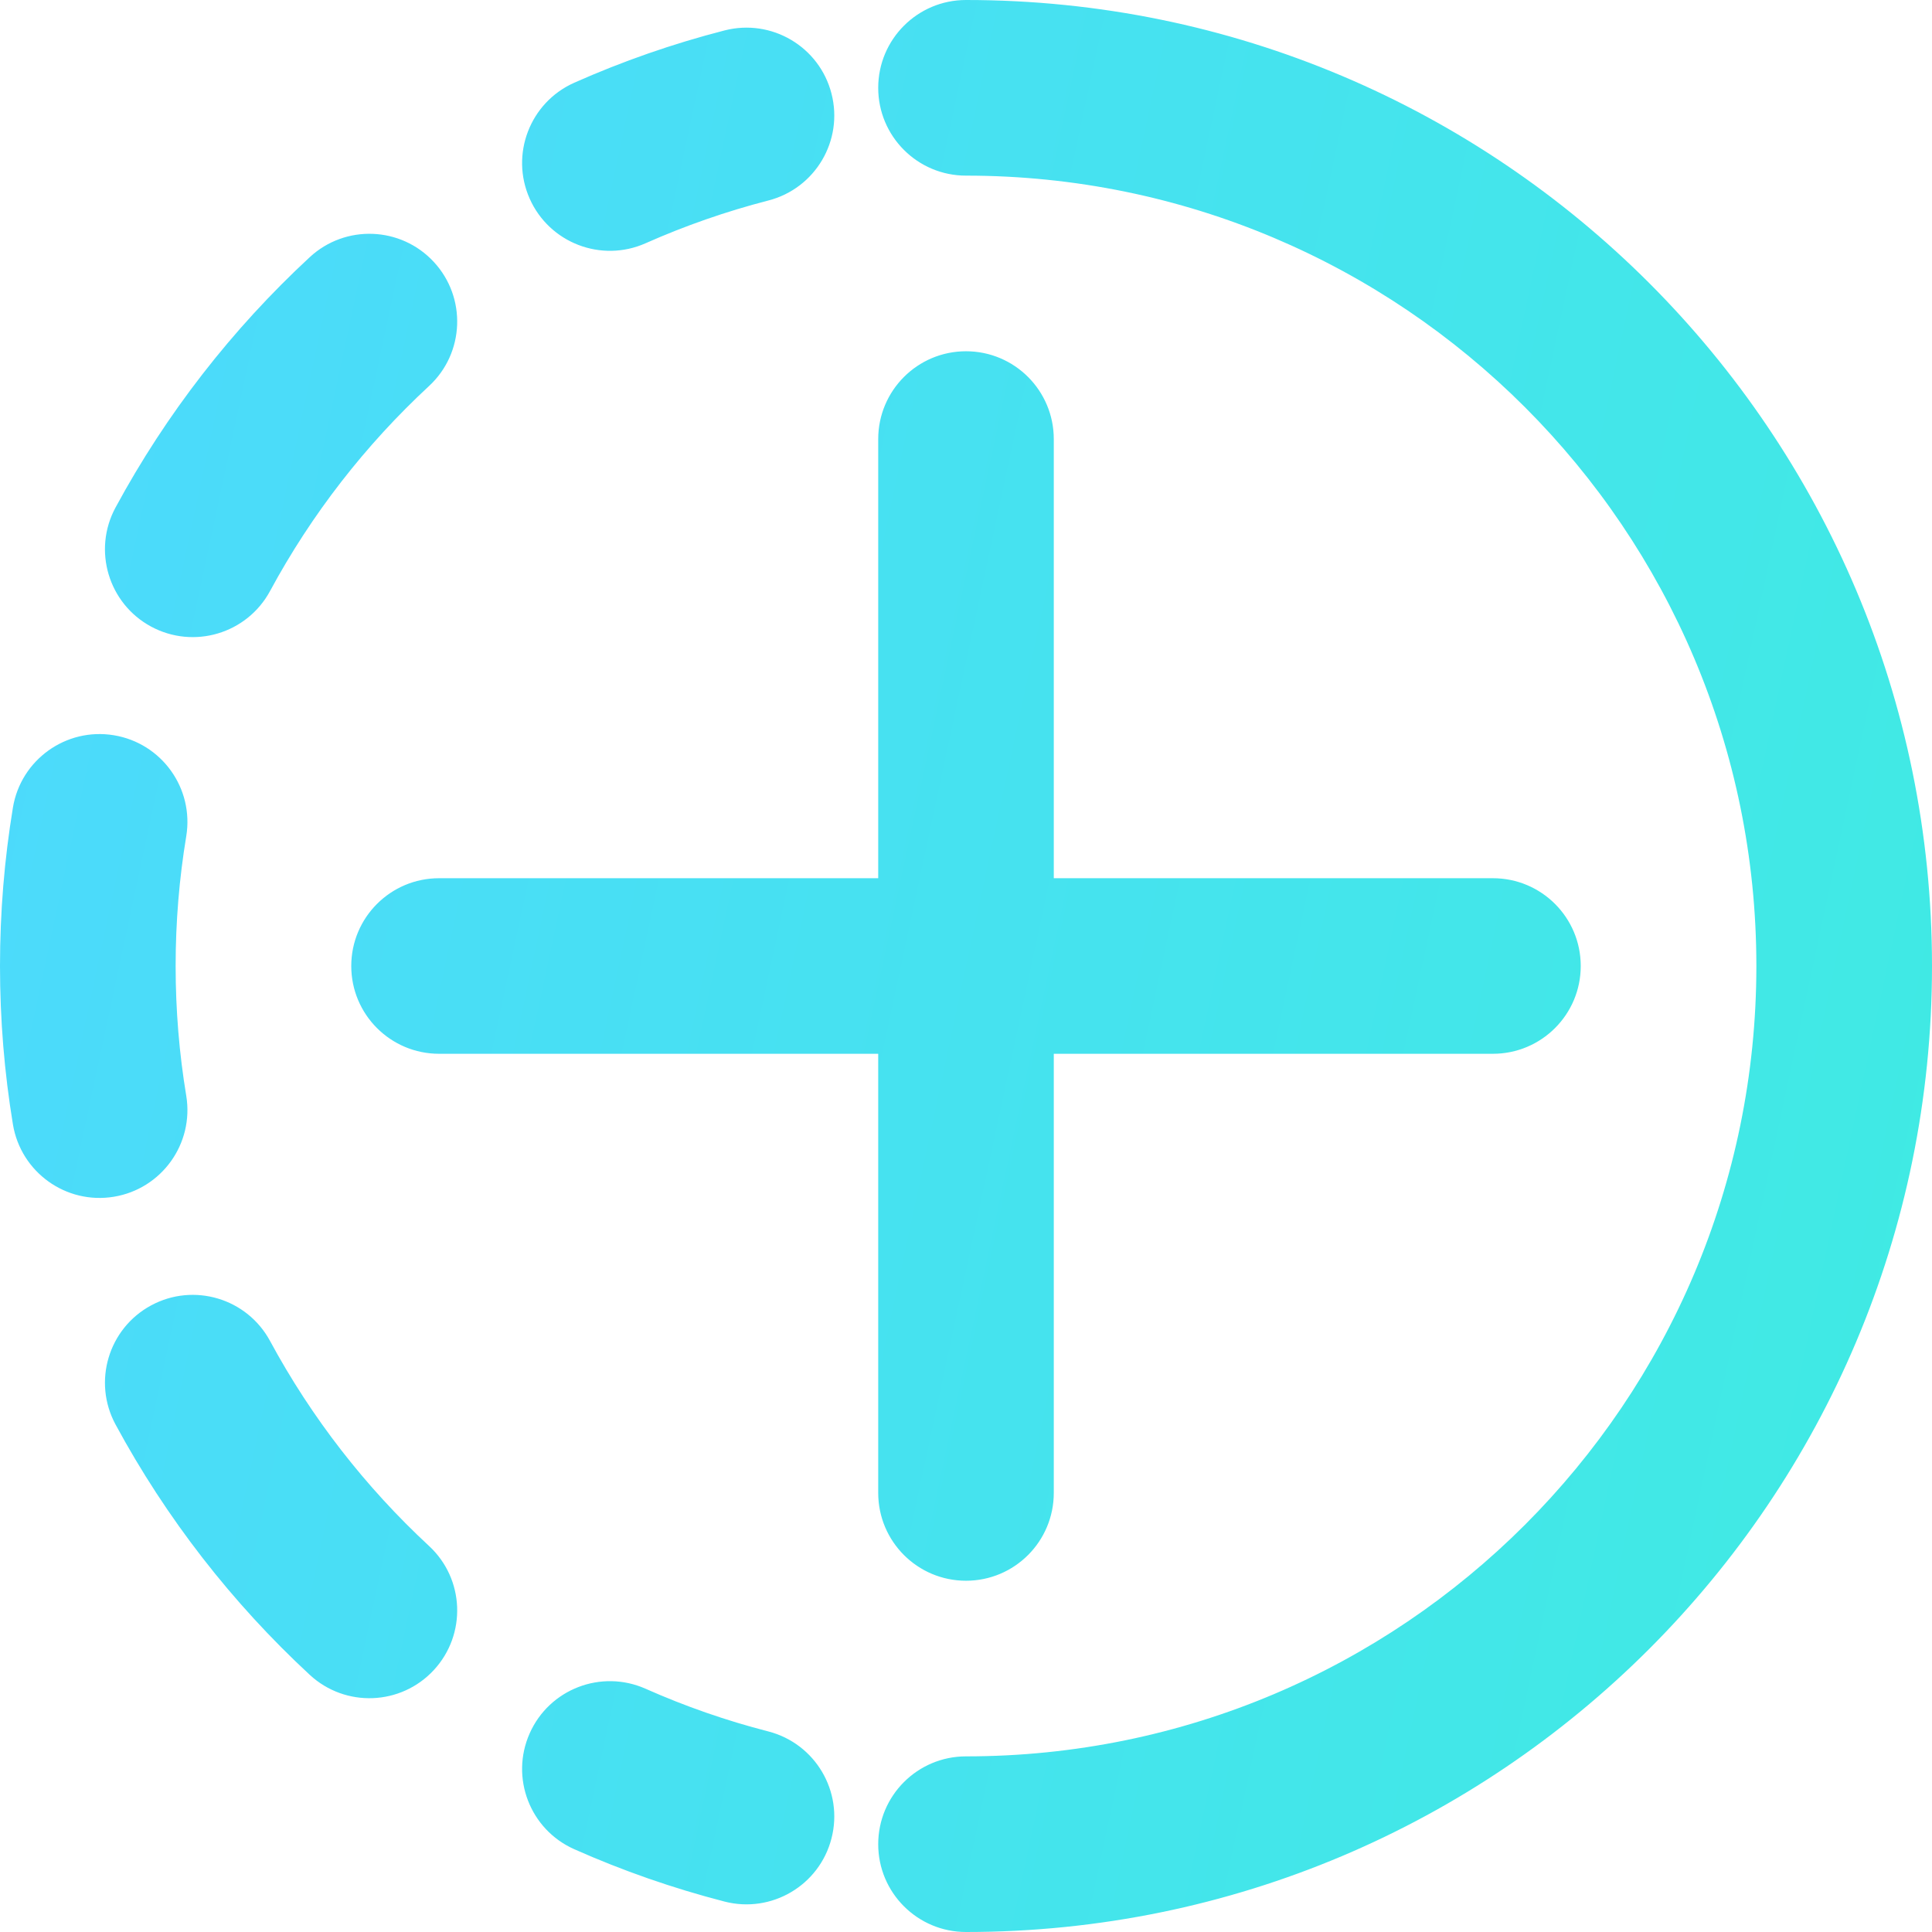 <svg width="32" height="32" viewBox="0 0 32 32" fill="none" xmlns="http://www.w3.org/2000/svg">
<path fill-rule="evenodd" clip-rule="evenodd" d="M16 0C15.197 0 14.546 0.651 14.546 1.455C14.546 2.258 15.197 2.909 16 2.909C23.23 2.909 29.091 8.77 29.091 16C29.091 23.23 23.23 29.091 16 29.091C15.197 29.091 14.546 29.742 14.546 30.546C14.546 31.349 15.197 32 16 32C24.837 32 32 24.837 32 16C32 7.163 24.837 0 16 0ZM13.772 1.55C13.973 2.328 13.504 3.121 12.726 3.321C12.024 3.502 11.344 3.74 10.693 4.029C9.959 4.355 9.099 4.024 8.773 3.29C8.447 2.556 8.778 1.696 9.512 1.37C10.309 1.016 11.141 0.725 12.001 0.504C12.779 0.304 13.572 0.772 13.772 1.55ZM7.185 4.338C7.731 4.927 7.696 5.848 7.106 6.394C6.053 7.37 5.16 8.516 4.473 9.789C4.091 10.496 3.209 10.759 2.502 10.378C1.795 9.996 1.532 9.113 1.913 8.407C2.754 6.851 3.844 5.451 5.13 4.26C5.719 3.714 6.639 3.749 7.185 4.338ZM1.886 12.178C2.679 12.309 3.215 13.057 3.085 13.85C2.969 14.549 2.909 15.267 2.909 16C2.909 16.733 2.969 17.451 3.085 18.15C3.215 18.942 2.679 19.691 1.886 19.822C1.094 19.953 0.345 19.416 0.214 18.623C0.073 17.769 0 16.892 0 16C0 15.107 0.073 14.231 0.214 13.376C0.345 12.584 1.094 12.047 1.886 12.178ZM2.502 21.622C3.209 21.24 4.091 21.504 4.473 22.211C5.16 23.483 6.053 24.63 7.106 25.606C7.696 26.152 7.731 27.072 7.185 27.662C6.639 28.251 5.719 28.286 5.13 27.74C3.844 26.549 2.754 25.149 1.913 23.593C1.532 22.886 1.795 22.004 2.502 21.622ZM8.773 28.71C9.099 27.975 9.959 27.645 10.693 27.971C11.344 28.26 12.024 28.498 12.726 28.678C13.504 28.879 13.973 29.672 13.772 30.45C13.572 31.228 12.779 31.696 12.001 31.496C11.141 31.274 10.309 30.983 9.512 30.629C8.778 30.303 8.447 29.444 8.773 28.71ZM17.454 7.273C17.454 6.469 16.803 5.818 16 5.818C15.197 5.818 14.546 6.469 14.546 7.273V14.546H7.273C6.469 14.546 5.818 15.197 5.818 16C5.818 16.803 6.469 17.454 7.273 17.454H14.546V24.727C14.546 25.531 15.197 26.182 16 26.182C16.803 26.182 17.454 25.531 17.454 24.727V17.454H24.727C25.531 17.454 26.182 16.803 26.182 16C26.182 15.197 25.531 14.546 24.727 14.546H17.454V7.273Z" fill="url(#paint0_linear_20_84)"/>
<defs>
<linearGradient id="paint0_linear_20_84" x1="0" y1="0" x2="37.147" y2="7.949" gradientUnits="userSpaceOnUse">
<stop stop-color="#4DD9FD"/>
<stop offset="1" stop-color="#3FEBE2"/>
</linearGradient>
</defs>
</svg>
